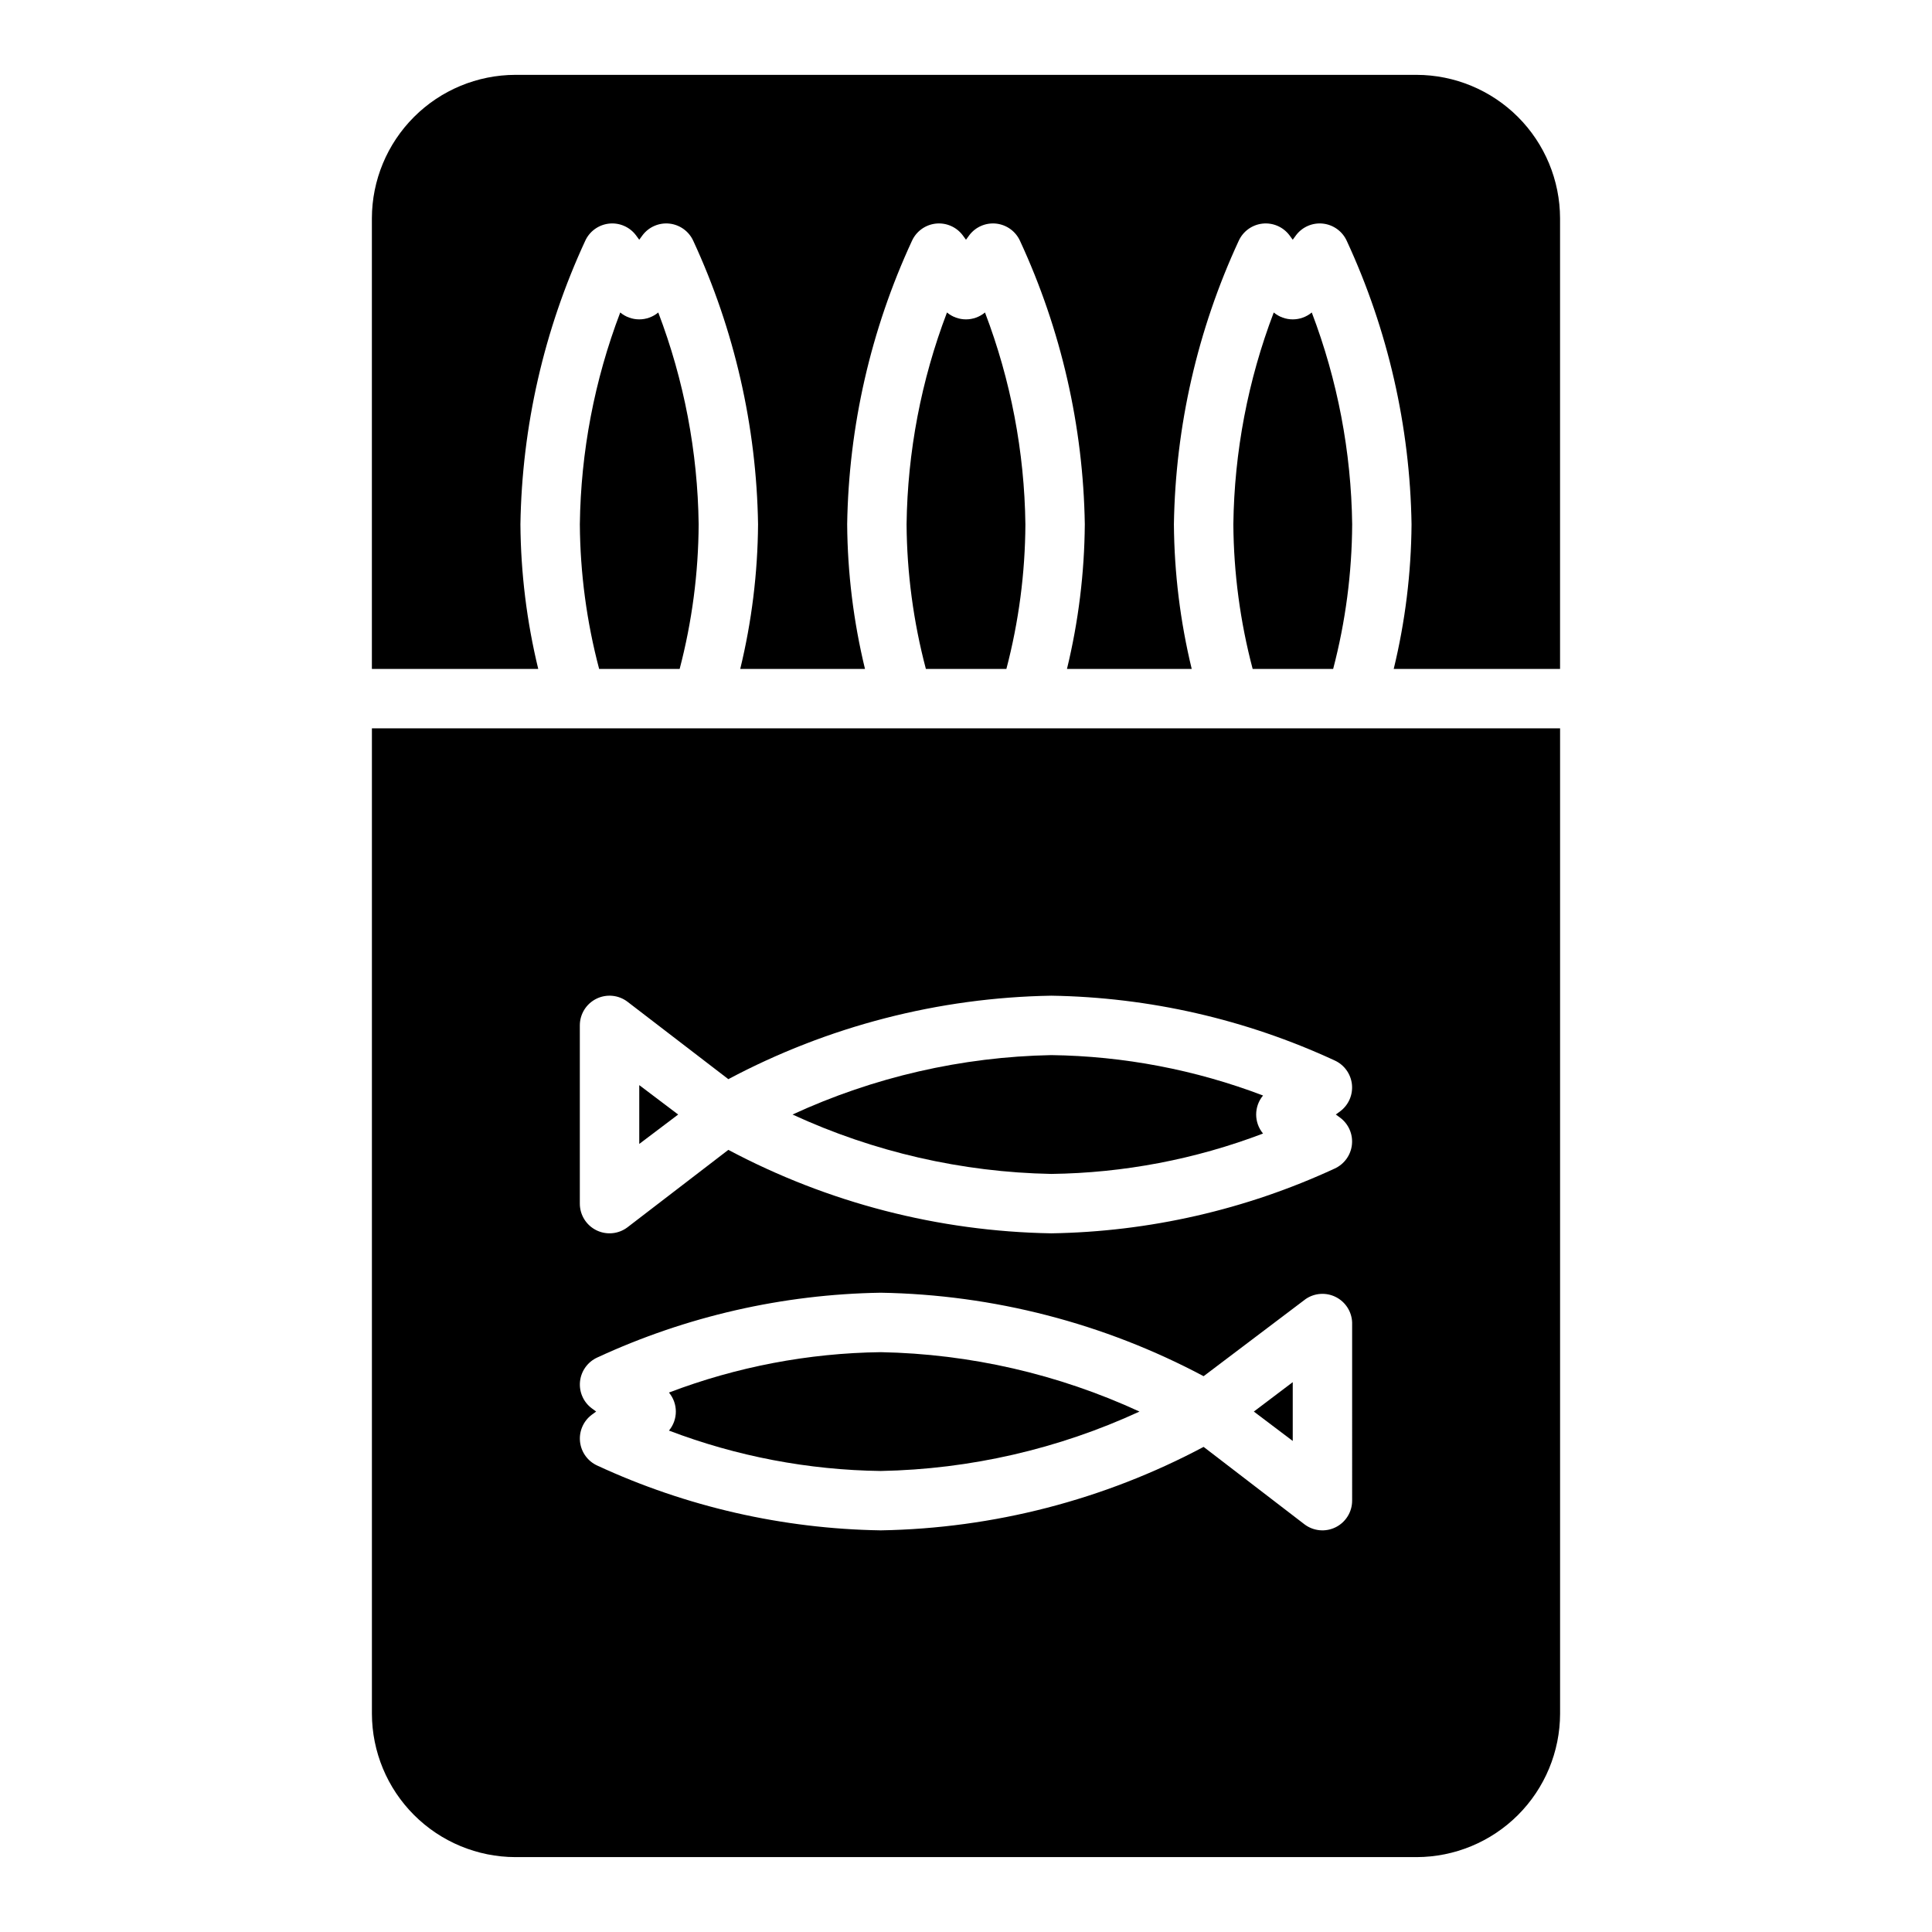 <?xml version="1.0" encoding="UTF-8"?>
<!-- Uploaded to: ICON Repo, www.iconrepo.com, Generator: ICON Repo Mixer Tools -->
<svg fill="#000000" width="800px" height="800px" version="1.1" viewBox="144 144 512 512" xmlns="http://www.w3.org/2000/svg">
 <g>
  <path d="m329.15 282.94c-0.246-19.191-3.871-38.191-10.703-56.129-2.918 2.434-7.16 2.434-10.078 0-6.832 17.938-10.457 36.938-10.703 56.129 0.086 12.941 1.805 25.824 5.113 38.336h21.336c3.281-12.516 4.973-25.395 5.035-38.336z"/>
  <path d="m478.72 444.4c-2.43-2.922-2.43-7.16 0-10.078-17.938-6.832-36.934-10.457-56.129-10.707-23.695 0.457-47.043 5.816-68.562 15.746 21.52 9.93 44.867 15.289 68.562 15.742 19.195-0.246 38.191-3.871 56.129-10.703z"/>
  <path d="m415.74 282.94c-0.246-19.191-3.871-38.191-10.707-56.129-2.918 2.434-7.156 2.434-10.074 0-6.836 17.938-10.457 36.938-10.707 56.129 0.09 12.941 1.809 25.824 5.117 38.336h21.332c3.285-12.516 4.977-25.395 5.039-38.336z"/>
  <path d="m286.64 321.28c-3.043-12.555-4.629-25.418-4.723-38.336 0.41-25.957 6.254-51.539 17.16-75.098 1.145-2.535 3.543-4.277 6.305-4.586 2.766-0.305 5.484 0.867 7.156 3.09l0.867 1.18 0.867-1.18c1.672-2.223 4.391-3.394 7.156-3.09 2.762 0.309 5.16 2.051 6.305 4.586 10.906 23.559 16.75 49.141 17.16 75.098-0.094 12.918-1.68 25.781-4.723 38.336h33.062c-3.043-12.555-4.629-25.418-4.723-38.336 0.406-25.957 6.254-51.539 17.16-75.098 1.145-2.535 3.539-4.277 6.305-4.586 2.762-0.305 5.484 0.867 7.156 3.09l0.867 1.18 0.867-1.18h-0.004c1.676-2.223 4.394-3.394 7.156-3.09 2.766 0.309 5.16 2.051 6.305 4.586 10.906 23.559 16.754 49.141 17.164 75.098-0.098 12.918-1.684 25.781-4.727 38.336h33.062c-3.043-12.555-4.625-25.418-4.723-38.336 0.41-25.957 6.254-51.539 17.164-75.098 1.145-2.535 3.539-4.277 6.301-4.586 2.766-0.305 5.484 0.867 7.16 3.09l0.867 1.18 0.867-1.18h-0.004c1.672-2.223 4.394-3.394 7.156-3.09 2.762 0.309 5.16 2.051 6.305 4.586 10.906 23.559 16.754 49.141 17.16 75.098-0.094 12.918-1.68 25.781-4.723 38.336h44.082v-119.42c-0.02-10.078-4.031-19.734-11.156-26.863-7.129-7.125-16.785-11.137-26.863-11.16h-238.84c-10.074 0.023-19.734 4.035-26.859 11.16-7.129 7.129-11.141 16.785-11.16 26.863v119.42z"/>
  <path d="m502.34 282.94c-0.25-19.191-3.875-38.191-10.707-56.129-2.918 2.434-7.156 2.434-10.078 0-6.832 17.938-10.457 36.938-10.703 56.129 0.09 12.941 1.809 25.824 5.117 38.336h21.332c3.281-12.516 4.973-25.395 5.039-38.336z"/>
  <path d="m313.41 431.57v15.586l10.312-7.793z"/>
  <path d="m486.59 525.87v-15.586l-10.312 7.793z"/>
  <path d="m503.28 337.02h-260.72v261.11c0.02 10.078 4.031 19.738 11.16 26.863 7.125 7.125 16.785 11.137 26.859 11.16h238.84c10.078-0.023 19.734-4.035 26.863-11.16 7.125-7.125 11.137-16.785 11.156-26.863v-261.11zm-205.62 78.719c0-2.981 1.684-5.707 4.352-7.039 2.664-1.336 5.856-1.047 8.242 0.742l26.766 20.547c26.371-14.035 55.695-21.617 85.566-22.121 25.957 0.406 51.543 6.254 75.102 17.16 2.531 1.145 4.273 3.543 4.582 6.305 0.305 2.762-0.867 5.484-3.086 7.156l-1.18 0.867 1.18 0.867v-0.004c2.219 1.676 3.391 4.394 3.086 7.16-0.309 2.762-2.051 5.156-4.582 6.305-23.559 10.906-49.145 16.75-75.102 17.16-29.871-0.504-59.195-8.086-85.566-22.121l-26.766 20.547c-2.387 1.789-5.578 2.074-8.242 0.742-2.668-1.332-4.352-4.059-4.352-7.039zm204.67 125.95c0 2.981-1.688 5.707-4.352 7.039-2.668 1.336-5.859 1.047-8.246-0.742l-26.762-20.547c-26.375 14.035-55.699 21.617-85.57 22.121-25.957-0.406-51.543-6.254-75.098-17.16-2.535-1.145-4.277-3.543-4.586-6.305-0.305-2.762 0.867-5.484 3.09-7.156l1.18-0.867-1.18-0.867v0.004c-2.223-1.676-3.394-4.394-3.09-7.16 0.309-2.762 2.051-5.156 4.586-6.305 23.555-10.906 49.141-16.75 75.098-17.16 29.871 0.504 59.195 8.086 85.57 22.121l27.078-20.469c2.367-1.602 5.418-1.797 7.969-0.504 2.555 1.293 4.203 3.867 4.312 6.723z"/>
  <path d="m321.28 513.04c2.434 2.922 2.434 7.16 0 10.078 17.938 6.832 36.938 10.457 56.129 10.707 23.695-0.457 47.043-5.816 68.566-15.746-21.523-9.93-44.871-15.289-68.566-15.742-19.191 0.246-38.191 3.871-56.129 10.703z"/>
 </g>
</svg>